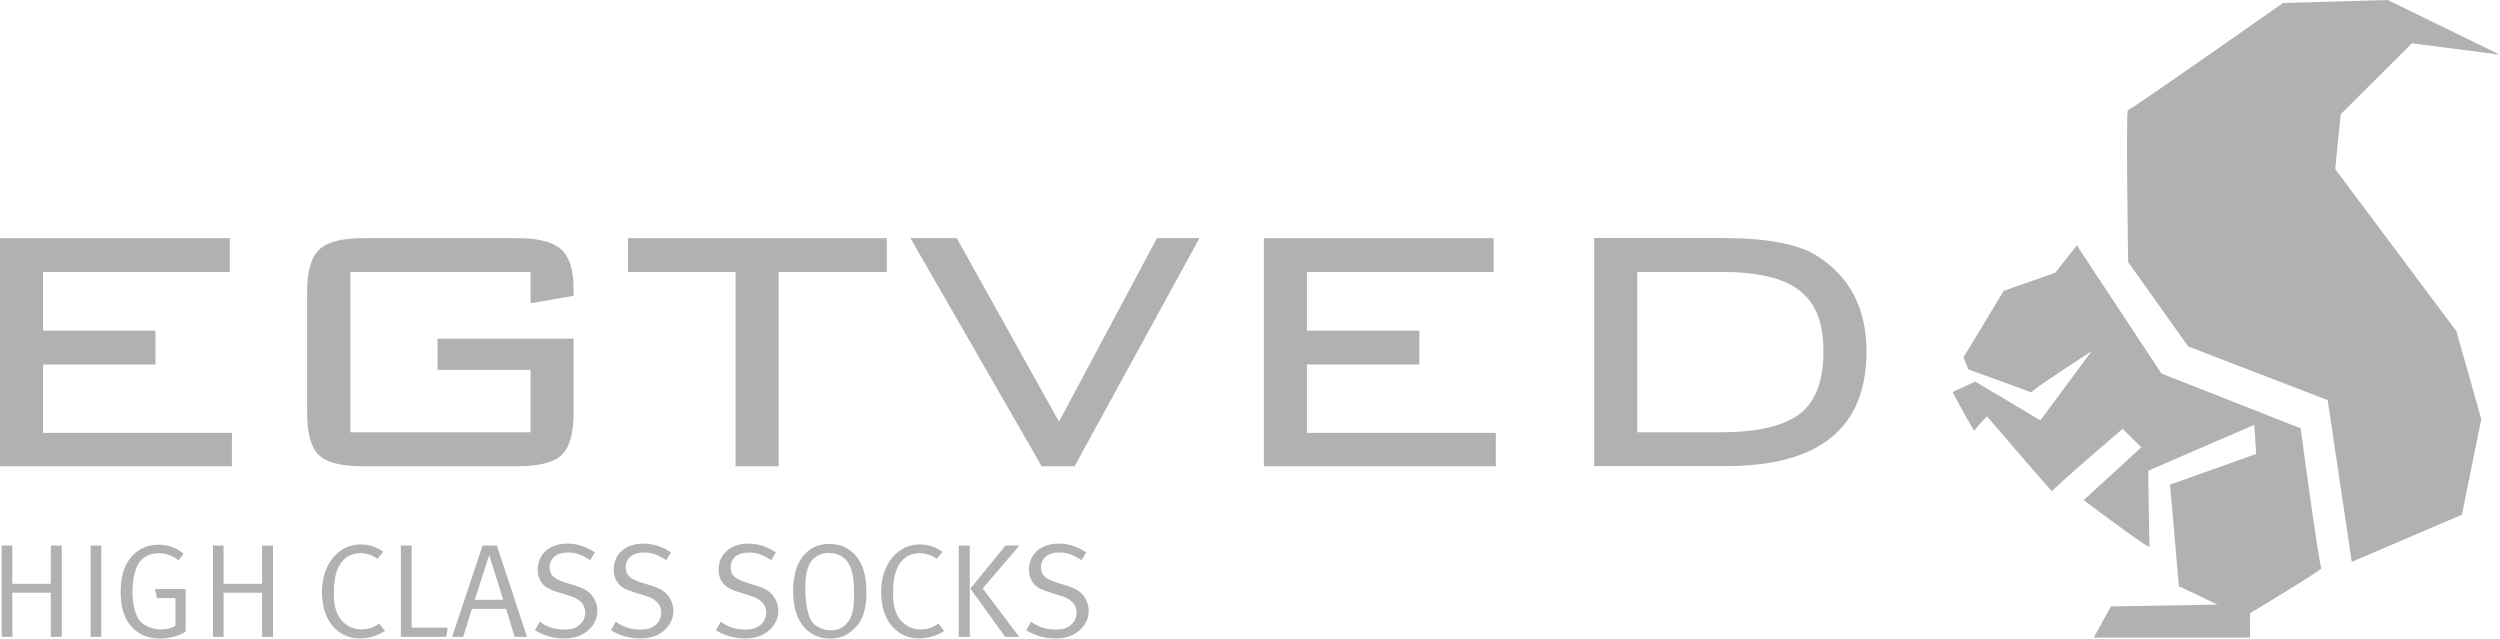 <?xml version="1.0" encoding="UTF-8"?> <svg xmlns="http://www.w3.org/2000/svg" id="Layer_2" data-name="Layer 2" viewBox="0 0 176.56 45.1"><defs><style> .cls-1 { fill: #b2b1b2; stroke-width: 0px; } </style></defs><g id="Layer_1-2" data-name="Layer 1"><g><path class="cls-1" d="M176.56,3.87l-7.93-3.87-7.39.21s-10.81,7.58-10.96,7.58.02,10.72.02,10.72l4.24,5.96,9.85,3.79,1.7,11.42,7.78-3.33,1.37-6.75-1.76-6.21-8.56-11.45.39-3.87,5.03-5.01,6.22.8Z"></path><path class="cls-1" d="M146.69,17.31l-1.54,1.95-3.64,1.28-2.84,4.7.34.85s4.66,1.68,4.46,1.63c-.2-.05,4.25-2.92,4.25-2.92l-3.62,4.89-4.6-2.74-1.61.74s1.56,2.88,1.56,2.74.88-1.03.88-1.03c0,0,4.66,5.45,4.61,5.31-.05-.15,4.97-4.42,4.97-4.42l1.32,1.3-4.07,3.73s4.71,3.57,4.66,3.28c-.05-.29-.1-5.36-.1-5.36l7.49-3.24.13,2.06-6.08,2.17.62,7.17,2.73,1.3-7.53.13-1.21,2.2h11.03s.01-1.72.01-1.72c0,0,5.19-3.13,5.04-3.18-.15-.05-1.47-9.88-1.47-9.88l-9.83-3.87-5.97-9.04Z"></path></g><g><path class="cls-1" d="M0,32.93v-16.11h16.23v2.39H3.04v4.14h7.94v2.39H3.04v4.83h13.34v2.36H0Z"></path><path class="cls-1" d="M37.47,19.21h-12.73v11.32h12.73v-4.41h-6.57v-2.2h9.61v5.21c0,1.47-.28,2.47-.84,3-.56.53-1.6.8-3.12.8h-10.91c-1.55,0-2.59-.27-3.13-.8-.55-.53-.82-1.53-.82-3v-8.47c0-1.47.28-2.48.84-3.02.56-.54,1.6-.82,3.12-.82h10.91c1.44,0,2.46.26,3.06.78.59.52.89,1.46.89,2.83v.46l-3.04.53v-2.2Z"></path><path class="cls-1" d="M54.99,19.21v13.72h-3.04v-13.72h-7.6v-2.39h18.28v2.39h-7.64Z"></path><path class="cls-1" d="M73.57,32.93l-9.27-16.11h3.27l7.22,12.96,6.92-12.96h3l-8.82,16.11h-2.32Z"></path><path class="cls-1" d="M89.26,32.93v-16.11h16.23v2.39h-13.19v4.14h7.94v2.39h-7.94v4.83h13.34v2.36h-16.38Z"></path><path class="cls-1" d="M121.86,16.82c2.99,0,5.14.42,6.46,1.25,2.33,1.47,3.5,3.72,3.5,6.76,0,5.4-3.32,8.09-9.96,8.09h-9.27v-16.11h9.27ZM121.52,19.21h-5.89v11.32h5.89c2.53,0,4.38-.42,5.53-1.26,1.15-.84,1.73-2.33,1.73-4.46s-.61-3.52-1.82-4.39c-1.12-.81-2.93-1.22-5.43-1.22Z"></path></g><g><path class="cls-1" d="M.12,38.53h.75v2.7h2.72v-2.7h.77v6.45h-.77v-3.12H.87v3.12H.12v-6.45Z"></path><path class="cls-1" d="M6.4,38.53h.75v6.45h-.75v-6.45Z"></path><path class="cls-1" d="M12.97,39.09l-.35.48c-.53-.36-.9-.5-1.4-.5-.75,0-1.34.35-1.61,1.09-.17.48-.25,1.02-.25,1.64,0,.85.16,1.53.45,1.96.29.42.95.69,1.56.69.4,0,.75-.08,1.02-.25v-1.96h-1.3l-.15-.64h2.17v3.01c-.46.3-1.16.49-1.81.49-.81,0-1.49-.28-1.98-.81-.55-.59-.8-1.39-.8-2.5,0-1.23.33-2.11,1-2.71.46-.41,1.02-.61,1.68-.61s1.28.22,1.77.64Z"></path><path class="cls-1" d="M15.04,38.53h.75v2.7h2.72v-2.7h.77v6.45h-.77v-3.12h-2.72v3.12h-.75v-6.45Z"></path><path class="cls-1" d="M27.07,38.97l-.41.5c-.39-.28-.75-.4-1.22-.4-.74,0-1.28.38-1.59,1.11-.19.43-.27.95-.27,1.71,0,.62.06.99.21,1.36.33.81,1,1.2,1.73,1.2.48,0,.85-.12,1.26-.41l.41.52c-.52.34-1.16.53-1.8.53-.7,0-1.38-.29-1.88-.86-.54-.62-.77-1.49-.77-2.45,0-1.92,1.15-3.33,2.71-3.33.62,0,1.18.19,1.63.53Z"></path><path class="cls-1" d="M28.3,38.53h.77v5.8h2.55l-.1.65h-3.21v-6.45Z"></path><path class="cls-1" d="M35.09,38.53l2.13,6.45h-.87l-.61-1.98h-2.41l-.62,1.98h-.78l2.15-6.45h1.01ZM35.54,42.36l-.99-3.16-1.02,3.16h2Z"></path><path class="cls-1" d="M42.02,39.01l-.34.55c-.62-.4-1.02-.54-1.57-.54-.81,0-1.29.4-1.29,1.06,0,.52.31.81,1.07,1.05l.74.23c.57.18.87.35,1.14.65.26.3.42.73.42,1.14,0,.6-.32,1.18-.89,1.55-.42.27-.86.39-1.45.39-.77,0-1.43-.19-2.07-.58l.34-.6c.54.39,1.08.55,1.73.55.49,0,.75-.08,1.02-.28.31-.24.46-.55.46-.92,0-.57-.38-.97-1.16-1.2l-.65-.2c-.58-.18-.89-.31-1.15-.57-.26-.28-.4-.64-.4-1.05,0-1.1.84-1.85,2.09-1.85.7,0,1.33.21,1.95.62Z"></path><path class="cls-1" d="M47.39,39.01l-.34.55c-.62-.4-1.02-.54-1.57-.54-.81,0-1.29.4-1.29,1.06,0,.52.31.81,1.07,1.05l.74.23c.57.18.87.35,1.14.65.26.3.42.73.42,1.14,0,.6-.32,1.18-.89,1.55-.42.27-.86.39-1.45.39-.77,0-1.43-.19-2.07-.58l.34-.6c.54.39,1.08.55,1.73.55.49,0,.75-.08,1.02-.28.31-.24.46-.55.46-.92,0-.57-.38-.97-1.16-1.2l-.65-.2c-.58-.18-.89-.31-1.15-.57-.26-.28-.4-.64-.4-1.05,0-1.1.84-1.85,2.09-1.85.7,0,1.33.21,1.95.62Z"></path><path class="cls-1" d="M54.8,39.01l-.34.55c-.62-.4-1.02-.54-1.57-.54-.81,0-1.29.4-1.29,1.06,0,.52.31.81,1.07,1.05l.74.23c.57.18.87.35,1.14.65.26.3.42.73.42,1.14,0,.6-.32,1.18-.89,1.55-.42.27-.86.39-1.45.39-.77,0-1.43-.19-2.07-.58l.34-.6c.54.39,1.08.55,1.73.55.49,0,.75-.08,1.02-.28.31-.24.46-.55.46-.92,0-.57-.38-.97-1.16-1.2l-.65-.2c-.58-.18-.89-.31-1.15-.57-.26-.28-.4-.64-.4-1.05,0-1.1.84-1.85,2.09-1.85.7,0,1.33.21,1.95.62Z"></path><path class="cls-1" d="M58.58,38.42c1.12,0,1.72.59,2.03,1.05.4.6.58,1.35.58,2.39,0,1.24-.28,2.02-.94,2.62-.48.43-.97.62-1.64.62-.79,0-1.4-.32-1.83-.82-.51-.58-.77-1.46-.77-2.56,0-2.05.98-3.31,2.57-3.31ZM58.58,39.04c-.6,0-1.14.29-1.38.75-.23.42-.33.98-.33,1.78,0,.97.16,1.81.41,2.25.24.41.85.7,1.37.7s.91-.19,1.2-.55c.32-.4.47-.92.47-1.98,0-.95-.09-1.6-.31-2.05-.23-.48-.7-.88-1.44-.88Z"></path><path class="cls-1" d="M66.56,38.97l-.41.5c-.39-.28-.75-.4-1.22-.4-.74,0-1.28.38-1.59,1.11-.19.43-.27.95-.27,1.71,0,.62.06.99.21,1.36.33.81,1,1.2,1.73,1.2.48,0,.85-.12,1.26-.41l.41.52c-.52.34-1.16.53-1.8.53-.7,0-1.38-.29-1.88-.86-.54-.62-.77-1.49-.77-2.45,0-1.92,1.15-3.33,2.71-3.33.62,0,1.18.19,1.63.53Z"></path><path class="cls-1" d="M67.71,38.53h.78v6.45h-.78v-6.45ZM71,38.53h.99l-2.59,3.03,2.58,3.42h-.99l-2.46-3.41,2.48-3.04Z"></path><path class="cls-1" d="M76.72,39.01l-.34.55c-.62-.4-1.02-.54-1.57-.54-.81,0-1.29.4-1.29,1.06,0,.52.31.81,1.07,1.05l.74.23c.57.18.87.35,1.14.65.26.3.42.73.42,1.14,0,.6-.32,1.18-.89,1.55-.42.27-.86.39-1.45.39-.77,0-1.43-.19-2.07-.58l.34-.6c.54.39,1.08.55,1.73.55.49,0,.75-.08,1.02-.28.31-.24.46-.55.46-.92,0-.57-.38-.97-1.16-1.2l-.65-.2c-.58-.18-.89-.31-1.15-.57-.26-.28-.4-.64-.4-1.05,0-1.1.84-1.85,2.09-1.85.7,0,1.33.21,1.95.62Z"></path></g></g></svg> 